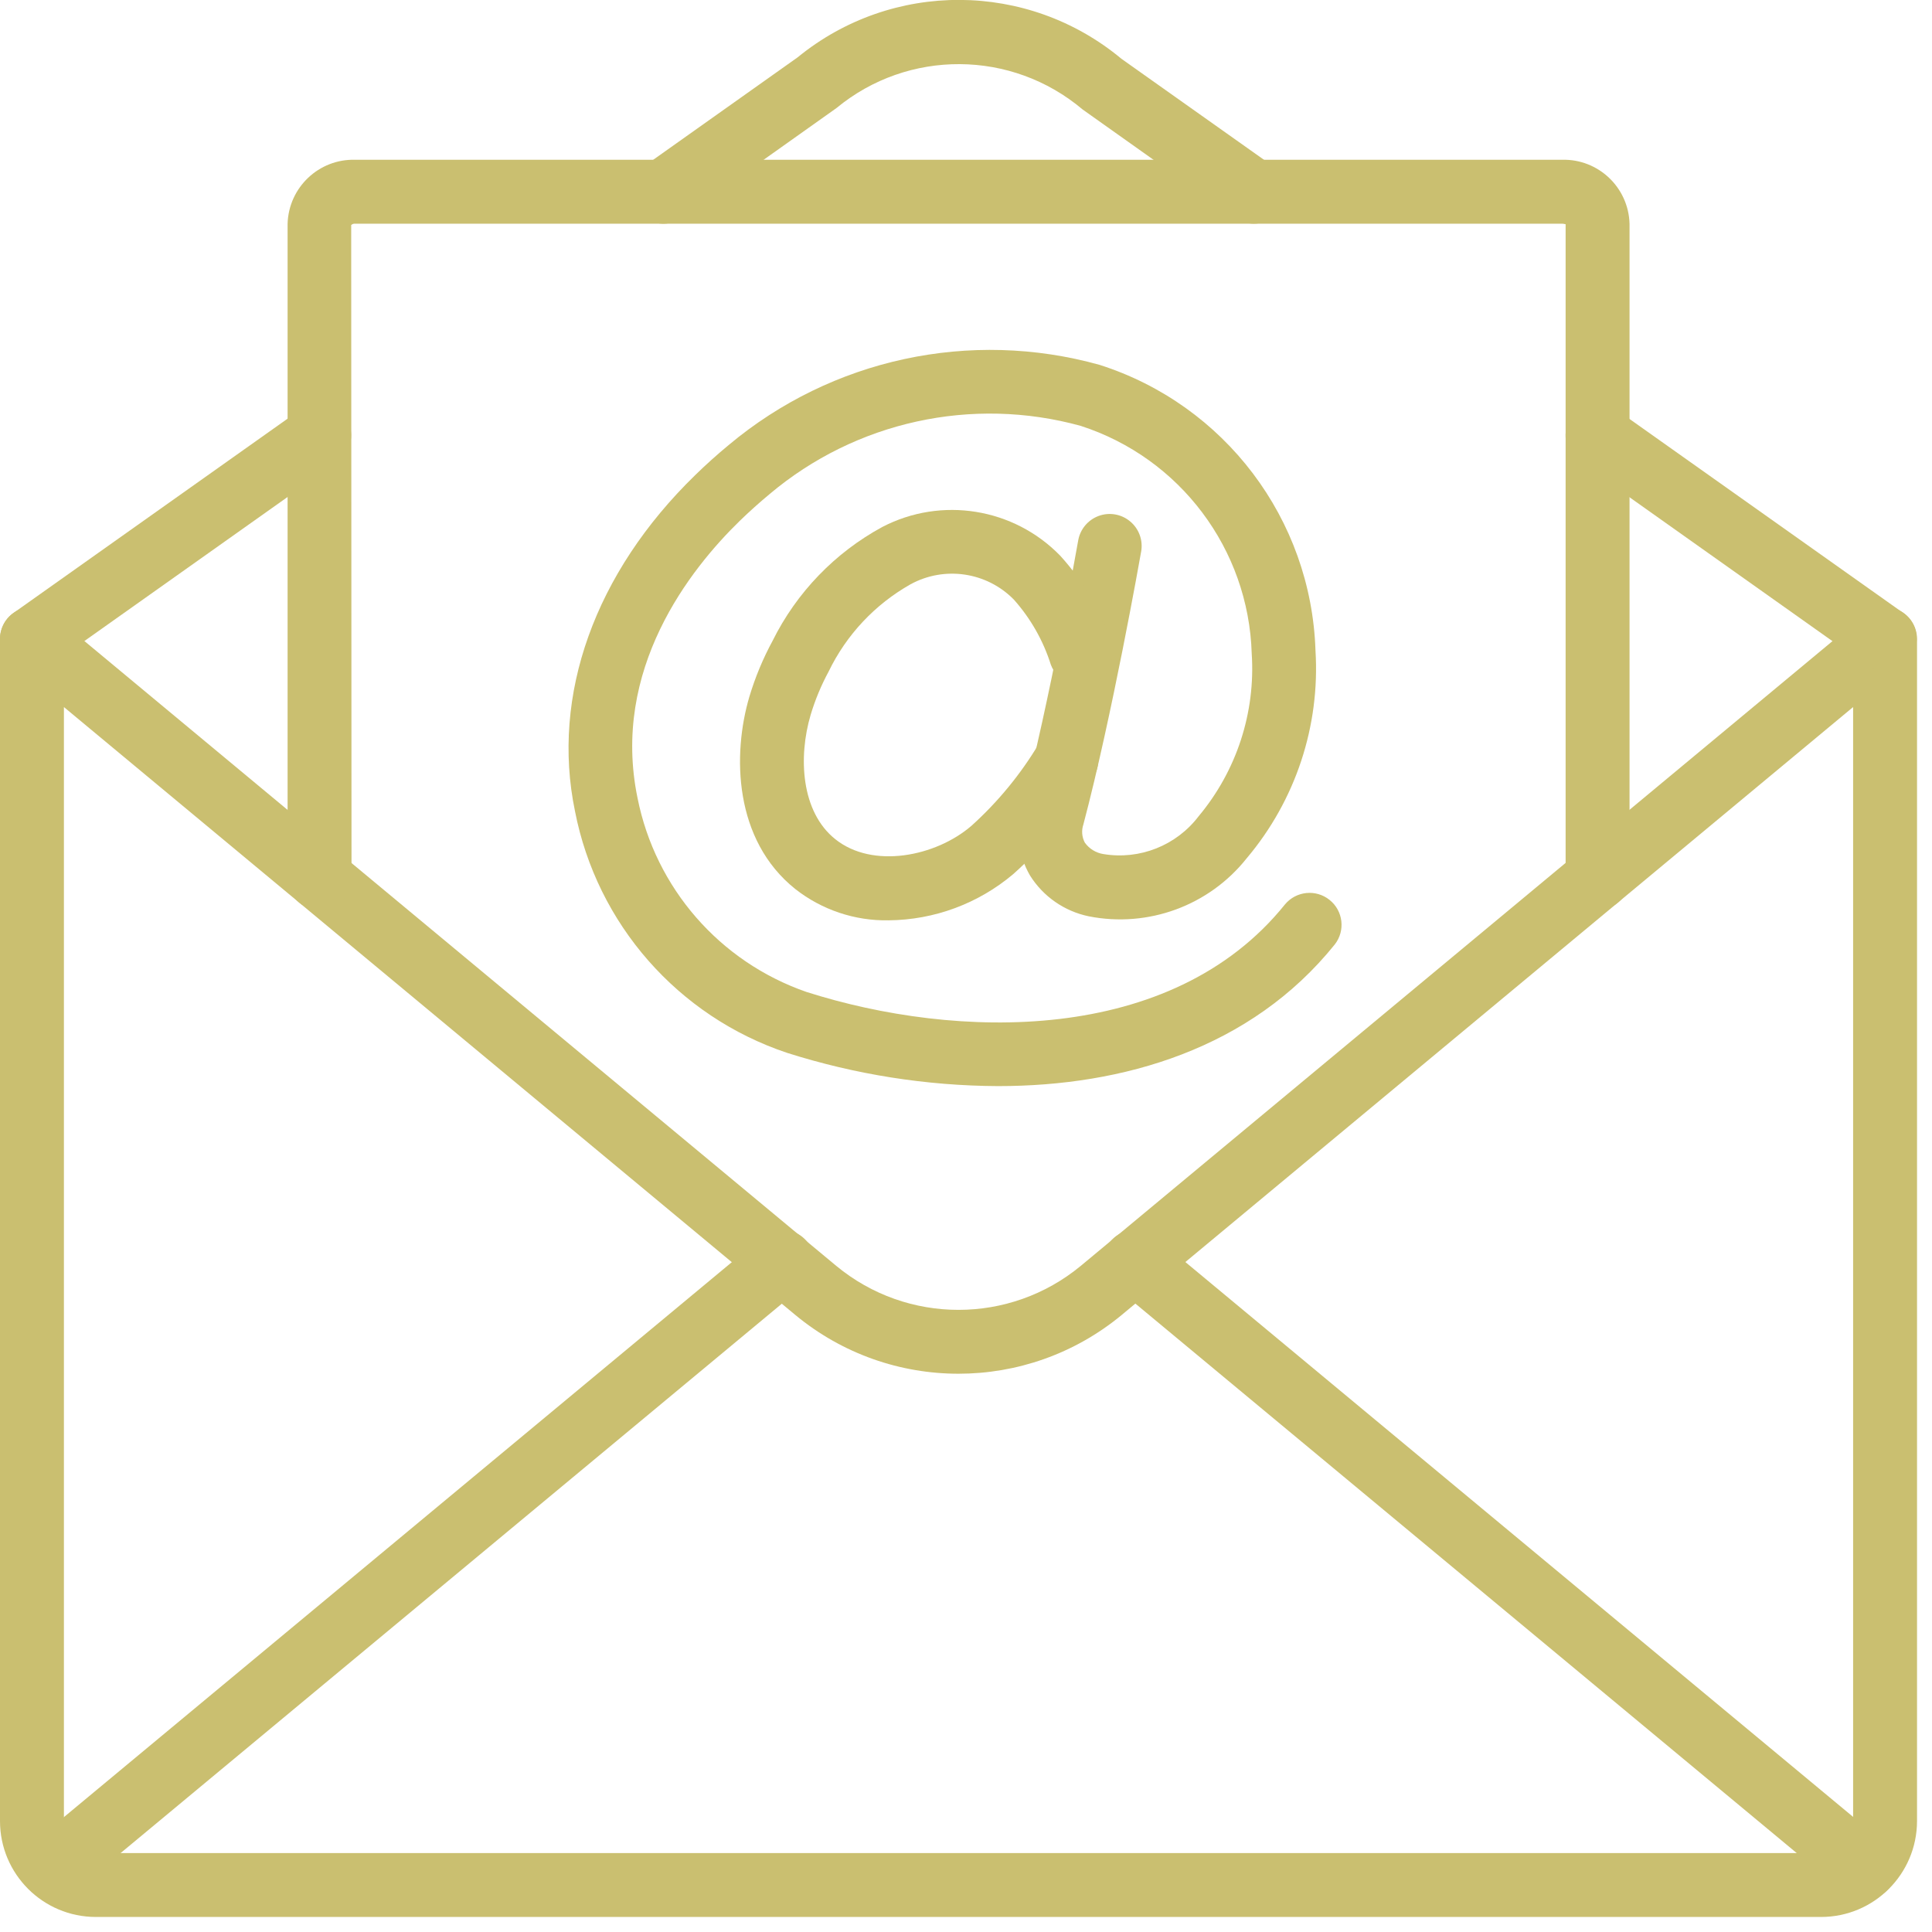 <svg width="36" height="36" viewBox="0 0 36 36" fill="none" xmlns="http://www.w3.org/2000/svg">
<path d="M18.597 20.238C17.262 20.232 15.936 20.022 14.665 19.618C12.633 18.938 11.124 17.218 10.714 15.115C10.266 12.956 11.083 10.673 12.955 8.852C13.156 8.656 13.364 8.469 13.581 8.29C15.498 6.685 18.082 6.127 20.49 6.799C22.821 7.543 24.432 9.673 24.512 12.119C24.6 13.527 24.141 14.914 23.231 15.992C22.53 16.876 21.393 17.293 20.287 17.074C19.834 16.98 19.439 16.706 19.193 16.314C18.972 15.934 18.915 15.481 19.036 15.058C19.557 13.09 20.086 10.1 20.091 10.069C20.128 9.86 20.274 9.686 20.474 9.613C20.674 9.54 20.898 9.58 21.06 9.717C21.223 9.853 21.301 10.067 21.264 10.276C21.242 10.401 20.721 13.347 20.187 15.363C20.149 15.474 20.159 15.597 20.214 15.701C20.296 15.815 20.42 15.892 20.559 15.914C21.236 16.027 21.921 15.755 22.336 15.208C23.042 14.363 23.396 13.279 23.324 12.18C23.266 10.233 21.989 8.533 20.136 7.935C18.113 7.378 15.945 7.854 14.341 9.206C14.15 9.365 13.964 9.531 13.785 9.705C12.86 10.605 11.382 12.473 11.88 14.872C12.214 16.549 13.411 17.922 15.026 18.483C17.818 19.374 21.83 19.481 23.944 16.852C24.152 16.602 24.522 16.565 24.775 16.769C25.029 16.972 25.072 17.342 24.872 17.598C23.309 19.542 20.93 20.238 18.597 20.238Z" fill="#CABF70"/>
<path d="M16.556 17.149C15.927 17.16 15.313 16.954 14.818 16.565C13.675 15.651 13.644 14.062 13.964 12.98C14.072 12.62 14.217 12.271 14.396 11.941C14.843 11.04 15.557 10.299 16.441 9.819C17.542 9.247 18.887 9.464 19.753 10.352C20.183 10.823 20.507 11.38 20.703 11.987C20.806 12.295 20.644 12.629 20.338 12.738C20.032 12.847 19.695 12.69 19.581 12.386C19.44 11.938 19.205 11.525 18.893 11.174C18.388 10.658 17.601 10.541 16.967 10.887C16.304 11.261 15.771 11.829 15.44 12.514C15.301 12.771 15.189 13.041 15.105 13.321C14.873 14.104 14.924 15.125 15.563 15.636C16.261 16.197 17.438 15.96 18.101 15.388C18.594 14.944 19.018 14.428 19.359 13.857C19.469 13.672 19.671 13.562 19.886 13.567C20.101 13.573 20.296 13.694 20.397 13.884C20.497 14.075 20.487 14.304 20.37 14.485C19.967 15.157 19.465 15.765 18.881 16.287C18.23 16.837 17.408 17.142 16.556 17.149Z" fill="#CABF70"/>
<path d="M33.934 35.72H1.786C0.8 35.719 0.001 34.92 0 33.934V11.906C9.35878e-06 11.676 0.133 11.466 0.342 11.368C0.551 11.27 0.798 11.301 0.976 11.449L15.584 23.589C16.906 24.681 18.816 24.68 20.138 23.588L34.744 11.449C34.922 11.301 35.169 11.269 35.378 11.367C35.587 11.465 35.721 11.675 35.721 11.906V33.934C35.719 34.92 34.92 35.719 33.934 35.72ZM1.191 13.175V33.934C1.191 34.263 1.457 34.529 1.786 34.529H33.934C34.263 34.529 34.53 34.263 34.53 33.934V13.175L20.898 24.505C19.135 25.961 16.587 25.962 14.824 24.506L1.191 13.175Z" fill="#CABF70"/>
<path d="M0.596 12.503C0.337 12.504 0.107 12.336 0.028 12.089C-0.051 11.842 0.04 11.572 0.251 11.422L5.609 7.624C5.878 7.438 6.245 7.503 6.434 7.769C6.623 8.035 6.562 8.404 6.298 8.595L0.939 12.394C0.839 12.465 0.719 12.503 0.596 12.503Z" fill="#CABF70"/>
<path d="M35.12 12.503C34.997 12.503 34.877 12.465 34.776 12.394L29.418 8.595C29.154 8.404 29.093 8.035 29.282 7.769C29.47 7.503 29.838 7.438 30.106 7.624L35.465 11.422C35.676 11.572 35.766 11.842 35.687 12.089C35.609 12.336 35.379 12.504 35.12 12.503Z" fill="#CABF70"/>
<path d="M23.362 4.168C23.239 4.168 23.119 4.13 23.018 4.059L20.173 2.04C18.852 0.924 16.921 0.912 15.587 2.013L12.706 4.059C12.532 4.182 12.306 4.203 12.113 4.114C11.919 4.025 11.788 3.84 11.768 3.628C11.748 3.417 11.843 3.21 12.017 3.087L14.862 1.069C16.621 -0.369 19.152 -0.357 20.897 1.096L23.707 3.087C23.919 3.237 24.009 3.507 23.93 3.754C23.852 4.001 23.622 4.169 23.362 4.168Z" fill="#CABF70"/>
<path d="M0.987 35.399C0.736 35.399 0.512 35.242 0.426 35.006C0.341 34.77 0.413 34.506 0.605 34.346L14.191 23.058C14.354 22.919 14.58 22.879 14.781 22.952C14.982 23.026 15.129 23.202 15.164 23.413C15.2 23.625 15.119 23.839 14.952 23.974L1.367 35.261C1.26 35.35 1.125 35.399 0.987 35.399Z" fill="#CABF70"/>
<path d="M34.74 35.399C34.601 35.399 34.467 35.35 34.36 35.261L20.775 23.974C20.608 23.839 20.527 23.625 20.563 23.413C20.598 23.202 20.745 23.026 20.946 22.952C21.147 22.879 21.372 22.919 21.536 23.058L35.121 34.346C35.314 34.506 35.386 34.77 35.3 35.006C35.215 35.242 34.991 35.399 34.74 35.399Z" fill="#CABF70"/>
<path d="M29.768 16.956C29.44 16.956 29.173 16.689 29.173 16.36V4.173C29.171 4.185 29.148 4.168 29.108 4.168H6.616C6.589 4.166 6.563 4.176 6.544 4.193L6.55 16.36C6.55 16.689 6.284 16.956 5.955 16.956C5.626 16.956 5.359 16.689 5.359 16.36V4.168C5.379 3.493 5.94 2.96 6.616 2.977H29.108C29.783 2.96 30.345 3.493 30.364 4.168V16.36C30.364 16.689 30.097 16.956 29.768 16.956Z" fill="#CABF70"/>
</svg>
